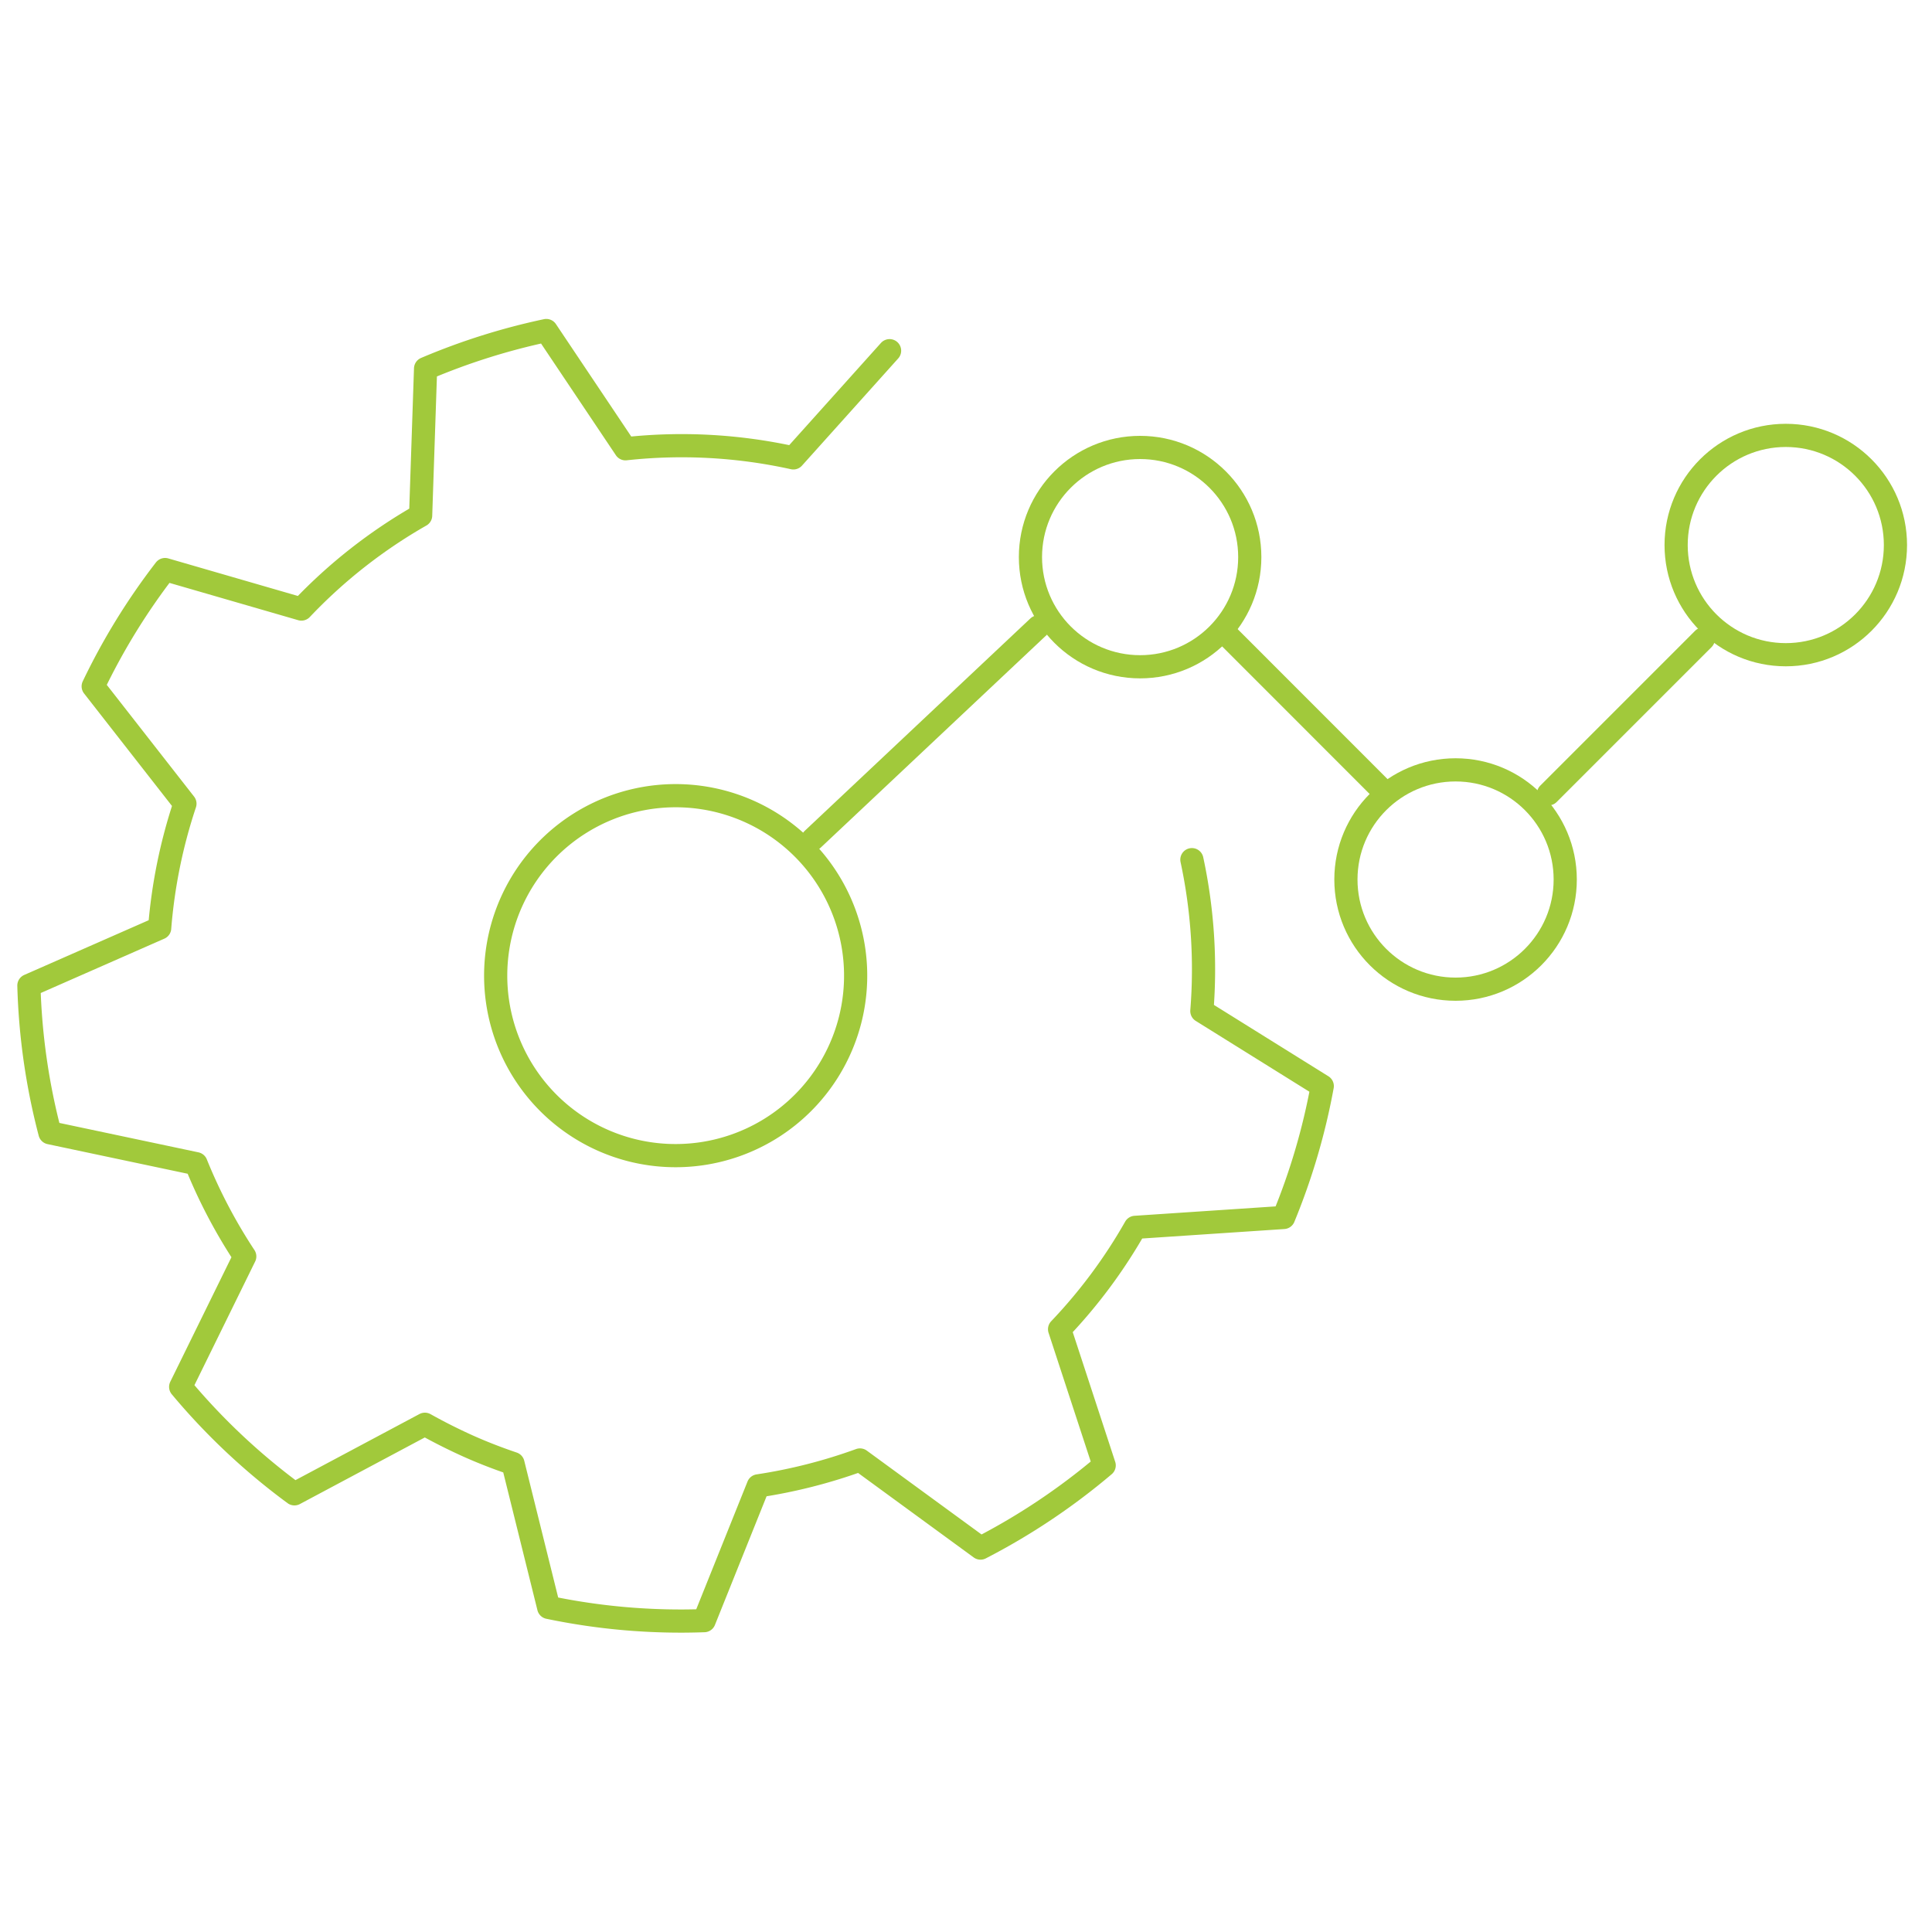 <svg xmlns="http://www.w3.org/2000/svg" viewBox="0 0 250 250"><defs><style>.cls-1{fill:none;stroke:#a1c93b;stroke-linecap:round;stroke-linejoin:round;stroke-width:3px;}</style></defs><g id="Layer_1" data-name="Layer 1"><circle class="cls-1" cx="147.53" cy="72.09" r="14.19"></circle><circle class="cls-1" cx="188.35" cy="113.81" r="14.19"></circle><line class="cls-1" x1="159.06" y1="82.44" x2="179.33" y2="102.72"></line><circle class="cls-1" cx="231.08" cy="70.53" r="14.19"></circle><line class="cls-1" x1="220.41" y1="82.68" x2="200.37" y2="102.72"></line><line class="cls-1" x1="105.15" y1="108.61" x2="134.37" y2="81.11"></line><path class="cls-1" d="M115.11,45.38,102.66,59.25a66.94,66.94,0,0,0-21.72-1.18L70.69,42.77A85.13,85.13,0,0,0,55.07,47.7l-.64,19A66.94,66.94,0,0,0,39,78.81L21.36,73.7a84.22,84.22,0,0,0-9.3,15.11L23.93,104a67.75,67.75,0,0,0-3.27,16.09L3.74,127.53a84,84,0,0,0,2.72,19.05l18.91,4a68.23,68.23,0,0,0,6.3,12l-8.29,16.88A84.08,84.08,0,0,0,38.1,193.3l16.88-9q2.7,1.51,5.58,2.81c1.92.86,3.87,1.61,5.82,2.27L71,208a83.56,83.56,0,0,0,20.12,1.71l7-17.44a68.48,68.48,0,0,0,13.16-3.35l15.6,11.4a84.77,84.77,0,0,0,16-10.7L137.11,172a67.15,67.15,0,0,0,9.79-13.18l19.2-1.28a84.36,84.36,0,0,0,5-17l-15.58-9.71a67.54,67.54,0,0,0-1.29-19.59"></path><path class="cls-1" d="M81.72,148.83A23.29,23.29,0,1,1,110,132,23.3,23.3,0,0,1,81.72,148.83Z"></path></g></svg>